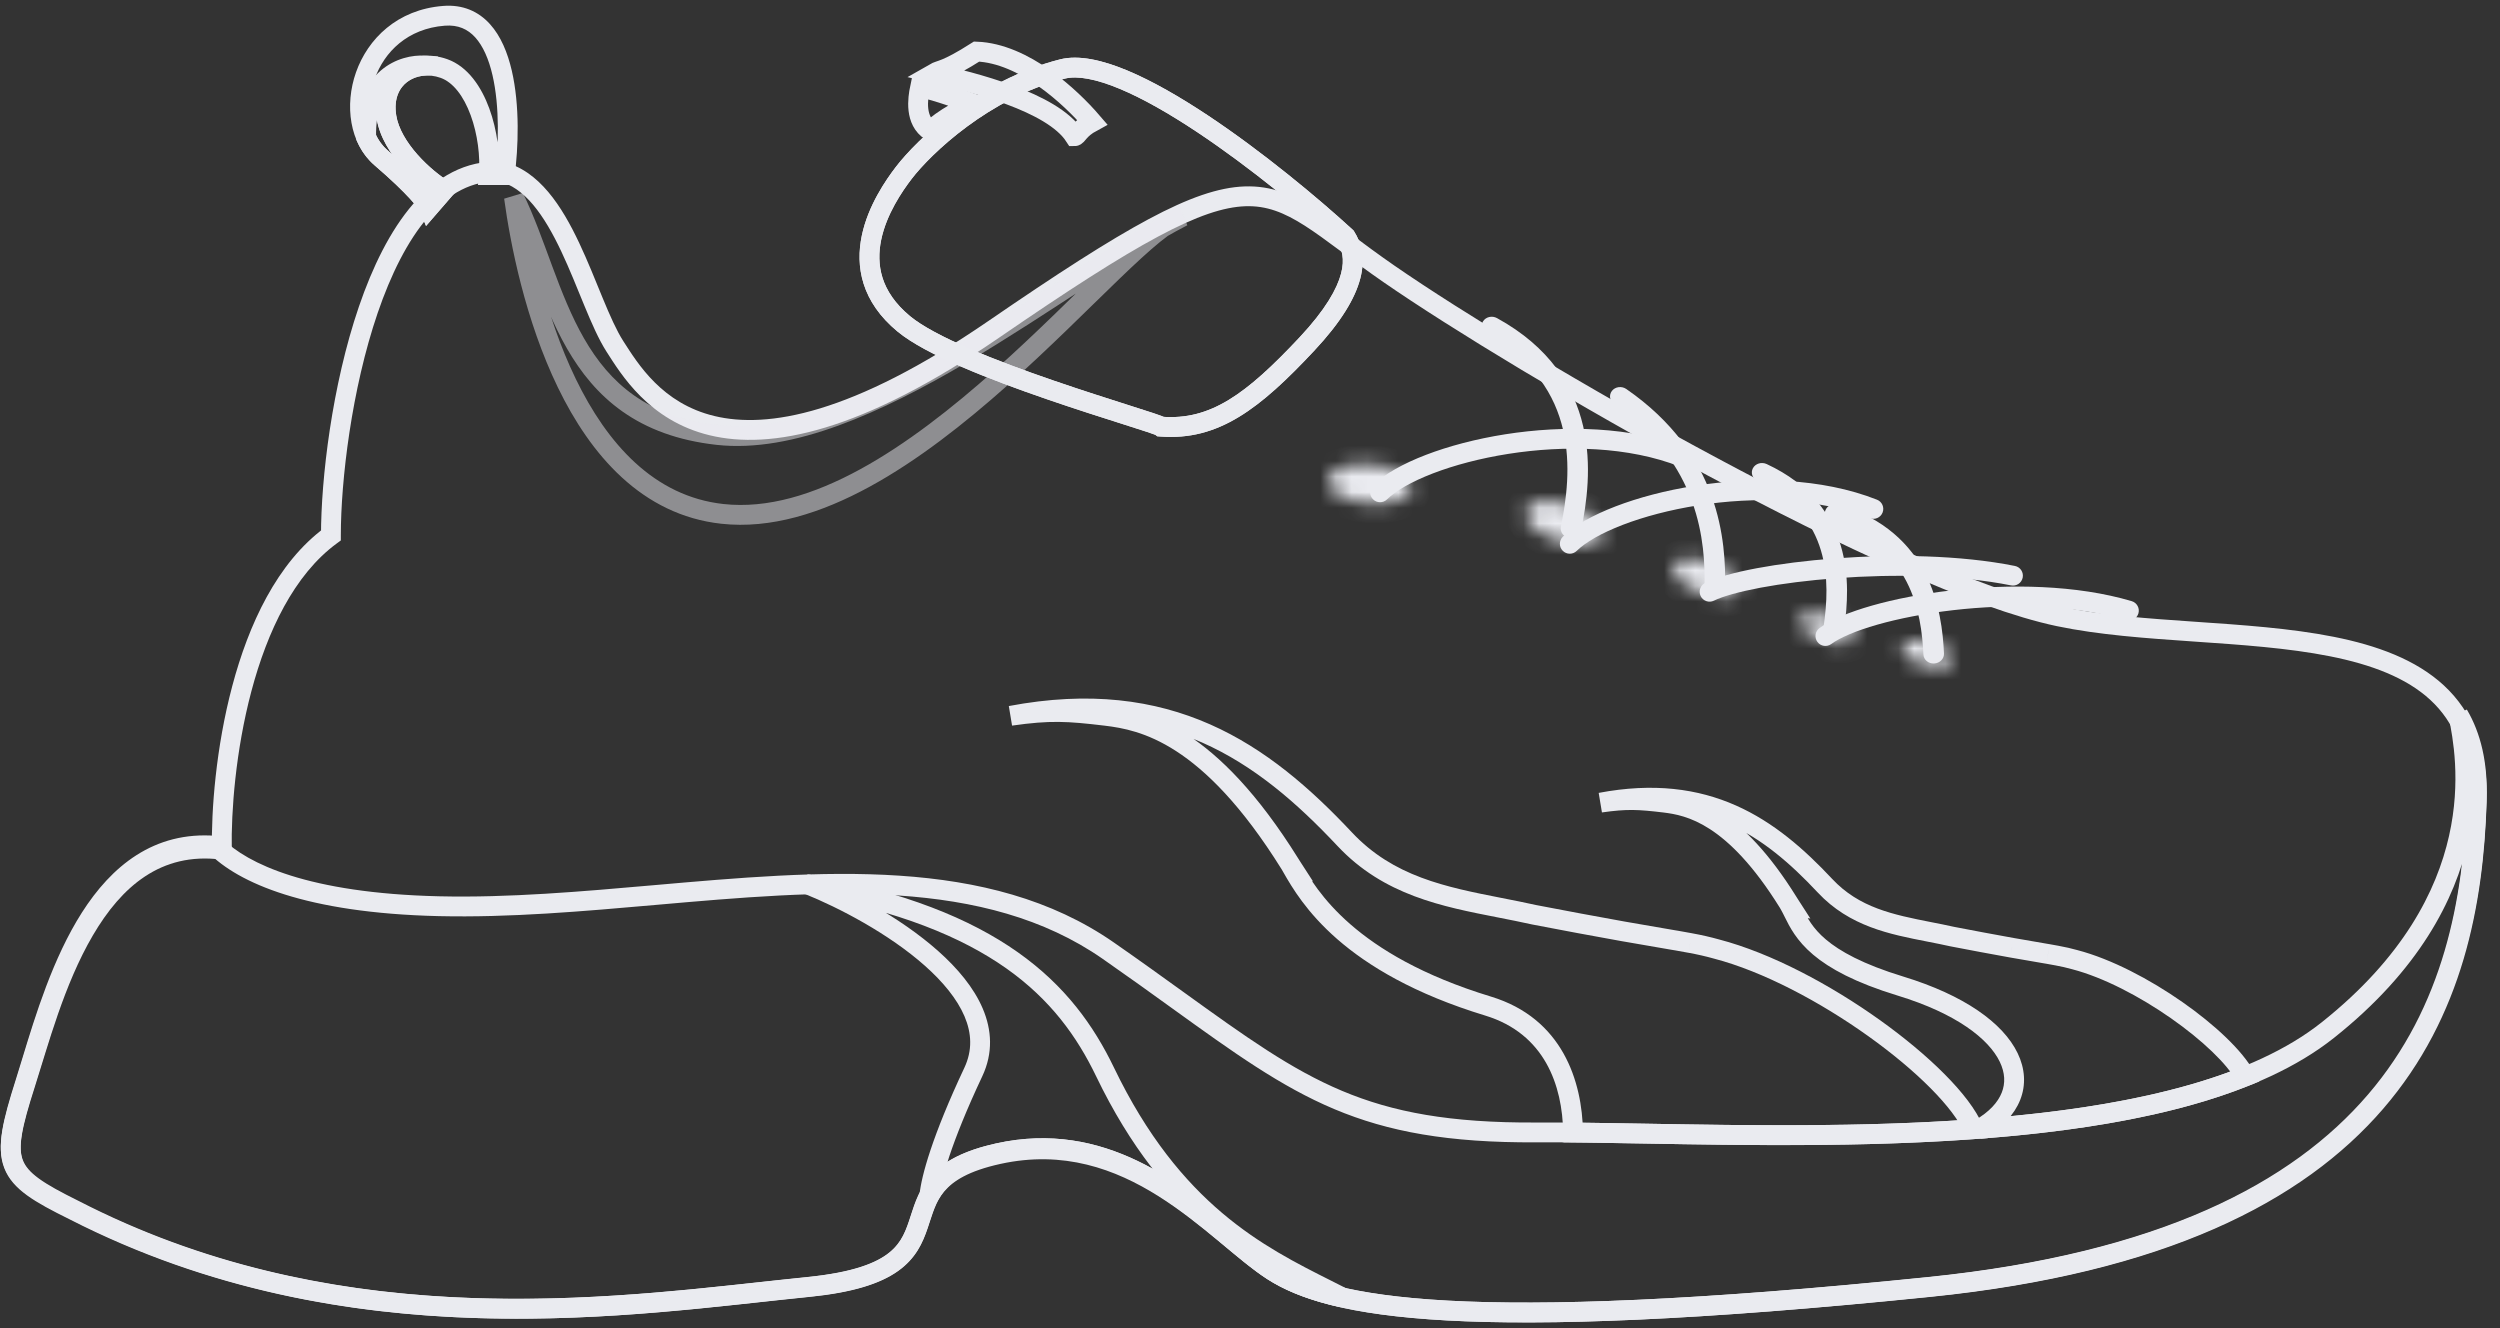 <svg width="160" height="85" viewBox="0 0 160 85" fill="none" xmlns="http://www.w3.org/2000/svg">
<rect x="0" y="0" width="160" height="85" fill="#333333" stroke="none"/>
<path d="M32.303 11.204V11.838H32.858L32.932 11.289L32.303 11.204ZM28.415 1.011L28.464 1.644L28.415 1.011ZM24.39 10.102L24.804 9.62L24.39 10.102ZM27.46 13.27L26.874 13.512L27.266 14.463L27.94 13.685L27.46 13.27ZM28.415 12.168L28.895 12.584L29.386 12.017L28.745 11.626L28.415 12.168ZM24.732 7.485L25.358 7.384L24.732 7.485ZM28.415 4.386L28.629 3.788L28.415 4.386ZM31.28 11.204L30.648 11.15L30.59 11.838H31.28V11.204ZM32.932 11.289C33.176 9.481 33.277 6.766 32.753 4.514C32.491 3.39 32.06 2.318 31.356 1.541C30.627 0.737 29.633 0.28 28.366 0.379L28.464 1.644C29.326 1.577 29.941 1.87 30.415 2.393C30.914 2.944 31.279 3.778 31.517 4.802C31.992 6.845 31.908 9.391 31.675 11.119L32.932 11.289ZM28.366 0.379C25.423 0.607 23.541 2.489 22.786 4.622C22.047 6.711 22.353 9.19 23.977 10.584L24.804 9.62C23.699 8.673 23.357 6.812 23.983 5.045C24.592 3.322 26.086 1.829 28.464 1.644L28.366 0.379ZM23.977 10.584C25.055 11.508 25.774 12.214 26.234 12.714C26.464 12.964 26.625 13.16 26.732 13.303C26.848 13.457 26.877 13.52 26.874 13.512L28.047 13.028C27.986 12.882 27.876 12.714 27.747 12.541C27.609 12.357 27.419 12.129 27.169 11.856C26.667 11.31 25.909 10.569 24.804 9.62L23.977 10.584ZM27.94 13.685L28.895 12.584L27.936 11.752L26.981 12.854L27.94 13.685ZM28.745 11.626C28.196 11.291 27.406 10.671 26.719 9.895C26.026 9.111 25.494 8.233 25.358 7.384L24.105 7.586C24.296 8.775 25.004 9.871 25.769 10.736C26.541 11.608 27.429 12.31 28.085 12.71L28.745 11.626ZM25.358 7.384C25.187 6.319 25.553 5.617 26.075 5.23C26.619 4.826 27.417 4.702 28.201 4.983L28.629 3.788C27.485 3.379 26.236 3.53 25.318 4.211C24.378 4.909 23.867 6.103 24.105 7.586L25.358 7.384ZM28.201 4.983C28.991 5.266 29.668 6.135 30.123 7.376C30.569 8.592 30.744 10.015 30.648 11.15L31.913 11.257C32.024 9.937 31.824 8.329 31.314 6.939C30.814 5.575 29.954 4.263 28.629 3.788L28.201 4.983ZM31.28 11.838H32.303V10.569H31.28V11.838Z" fill="#EAEBF0"/>
<path d="M23.437 8.799L22.802 8.816L22.806 8.942L22.857 9.057L23.437 8.799ZM23.437 8.796L22.802 8.813V8.813L23.437 8.796ZM27.143 4.195L27.737 4.418L28.037 3.619L27.186 3.562L27.143 4.195ZM27.14 4.204L27.183 4.837L27.592 4.809L27.735 4.425L27.14 4.204ZM24.732 7.485L25.358 7.384L24.732 7.485ZM28.415 12.168L28.895 12.584L29.386 12.017L28.745 11.626L28.415 12.168ZM27.46 13.27L26.874 13.512L27.266 14.463L27.94 13.685L27.46 13.27ZM24.39 10.102L24.804 9.62L24.39 10.102ZM24.071 8.782C24.071 8.781 24.071 8.781 24.071 8.78L22.802 8.813C22.802 8.814 22.802 8.815 22.802 8.816L24.071 8.782ZM24.071 8.78C24.024 6.986 24.58 6.013 25.188 5.486C25.819 4.94 26.597 4.795 27.101 4.828L27.186 3.562C26.412 3.51 25.285 3.723 24.357 4.527C23.405 5.351 22.747 6.722 22.802 8.813L24.071 8.78ZM26.549 3.972C26.548 3.976 26.547 3.979 26.546 3.982L27.735 4.425C27.736 4.423 27.736 4.42 27.737 4.418L26.549 3.972ZM27.097 3.571C26.202 3.631 25.35 4.025 24.77 4.735C24.183 5.452 23.92 6.436 24.105 7.586L25.358 7.384C25.223 6.545 25.424 5.939 25.752 5.538C26.087 5.129 26.598 4.876 27.183 4.837L27.097 3.571ZM24.105 7.586C24.296 8.775 25.004 9.871 25.769 10.736C26.541 11.608 27.429 12.31 28.085 12.71L28.745 11.626C28.196 11.291 27.406 10.671 26.719 9.895C26.026 9.111 25.494 8.233 25.358 7.384L24.105 7.586ZM27.936 11.752L26.981 12.854L27.94 13.685L28.895 12.584L27.936 11.752ZM28.047 13.028C27.986 12.882 27.876 12.714 27.747 12.541C27.609 12.357 27.419 12.129 27.169 11.856C26.667 11.31 25.909 10.569 24.804 9.62L23.977 10.584C25.055 11.508 25.774 12.214 26.234 12.714C26.464 12.964 26.625 13.16 26.732 13.303C26.848 13.457 26.877 13.52 26.874 13.512L28.047 13.028ZM24.804 9.62C24.47 9.334 24.206 8.967 24.017 8.542L22.857 9.057C23.114 9.637 23.486 10.162 23.977 10.584L24.804 9.62Z" fill="#EAEBF0"/>
<path d="M14.198 54.38L14.12 55.009L14.846 55.099L14.833 54.368L14.198 54.38ZM21.179 34.267L21.554 34.779L21.813 34.589V34.267H21.179ZM32.03 10.975L32.169 10.356L32.114 10.344L32.057 10.341L32.03 10.975ZM4.729 77.464L5.019 76.899L5.01 76.895L4.729 77.464ZM14.833 54.368C14.787 51.952 15.077 48.048 16.09 44.234C17.109 40.399 18.828 36.778 21.554 34.779L20.804 33.755C17.724 36.014 15.906 39.983 14.864 43.908C13.815 47.853 13.517 51.877 13.564 54.392L14.833 54.368ZM21.813 34.267C21.813 30.765 22.497 24.926 24.172 20.027C25.011 17.576 26.082 15.407 27.402 13.883C28.714 12.37 30.231 11.534 32.003 11.609L32.057 10.341C29.786 10.244 27.925 11.343 26.444 13.052C24.971 14.751 23.835 17.092 22.972 19.617C21.243 24.67 20.544 30.651 20.544 34.267H21.813ZM31.891 11.595C32.712 11.778 33.443 12.303 34.118 13.104C34.795 13.908 35.383 14.95 35.923 16.093C36.462 17.236 36.935 18.437 37.401 19.567C37.86 20.676 38.32 21.734 38.822 22.515L39.89 21.829C39.459 21.158 39.038 20.204 38.574 19.082C38.119 17.98 37.628 16.732 37.07 15.551C36.513 14.37 35.87 13.213 35.089 12.287C34.306 11.358 33.352 10.621 32.169 10.356L31.891 11.595ZM38.822 22.515C39.747 23.953 41.526 26.922 45.428 27.86C49.319 28.796 55.111 27.673 63.975 21.589L63.257 20.543C54.496 26.555 49.091 27.436 45.725 26.626C42.37 25.82 40.831 23.293 39.89 21.829L38.822 22.515ZM63.975 21.589C68.379 18.566 71.607 16.485 74.107 15.146C76.614 13.804 78.324 13.246 79.706 13.199C81.057 13.153 82.172 13.593 83.51 14.447C84.184 14.879 84.901 15.405 85.729 16.02C86.552 16.63 87.478 17.322 88.551 18.063L89.272 17.019C88.22 16.292 87.312 15.614 86.485 15C85.662 14.39 84.911 13.837 84.193 13.378C82.744 12.452 81.371 11.873 79.663 11.931C77.987 11.988 76.069 12.656 73.508 14.027C70.942 15.401 67.664 17.518 63.257 20.543L63.975 21.589ZM88.551 18.063C92.826 21.018 100.934 25.954 109.286 30.429C117.615 34.891 126.278 38.944 131.632 40.072L131.894 38.83C126.743 37.745 118.231 33.781 109.885 29.31C101.563 24.852 93.498 19.939 89.272 17.019L88.551 18.063ZM131.632 40.072C134.31 40.635 137.367 40.849 140.389 41.057C143.433 41.266 146.443 41.469 149.108 42C151.778 42.531 154.012 43.376 155.552 44.805C157.063 46.207 157.975 48.238 157.876 51.318L159.145 51.359C159.253 47.976 158.239 45.567 156.415 43.874C154.62 42.209 152.111 41.303 149.356 40.755C146.595 40.206 143.498 39.998 140.476 39.791C137.434 39.582 134.469 39.372 131.894 38.83L131.632 40.072ZM157.876 51.318C157.671 57.719 156.389 64.544 151.551 70.147C146.717 75.744 138.238 80.229 123.405 81.74L123.534 83.002C138.559 81.472 147.393 76.903 152.511 70.976C157.626 65.053 158.936 57.882 159.145 51.359L157.876 51.318ZM123.405 81.74C108.488 83.259 98.936 83.584 92.67 83.241C86.398 82.898 83.486 81.888 81.79 80.8L81.105 81.869C83.072 83.131 86.242 84.16 92.601 84.508C98.965 84.856 108.593 84.524 123.534 83.002L123.405 81.74ZM81.79 80.8C80.916 80.24 79.932 79.398 78.759 78.426C77.603 77.468 76.294 76.411 74.822 75.484C71.868 73.625 68.224 72.27 63.756 73.25L64.028 74.49C68.061 73.605 71.363 74.807 74.146 76.558C75.543 77.438 76.799 78.449 77.95 79.403C79.084 80.343 80.147 81.254 81.105 81.869L81.79 80.8ZM63.756 73.25C61.551 73.734 60.272 74.479 59.475 75.42C58.702 76.335 58.444 77.391 58.168 78.202C57.886 79.032 57.564 79.733 56.732 80.321C55.869 80.931 54.386 81.468 51.665 81.74L51.791 83.003C54.599 82.722 56.338 82.153 57.465 81.357C58.622 80.539 59.056 79.534 59.37 78.61C59.69 77.667 59.868 76.921 60.444 76.24C60.998 75.585 61.983 74.939 64.028 74.49L63.756 73.25ZM51.665 81.74C40.552 82.851 22.513 85.852 5.019 76.899L4.44 78.029C22.333 87.185 40.786 84.103 51.791 83.003L51.665 81.74ZM5.01 76.895C3.886 76.341 3.07 75.904 2.487 75.482C1.912 75.067 1.611 74.7 1.46 74.307C1.305 73.907 1.272 73.394 1.4 72.621C1.528 71.843 1.809 70.868 2.224 69.571L1.015 69.184C0.6 70.479 0.293 71.534 0.148 72.413C0.001 73.296 0.007 74.066 0.276 74.764C0.547 75.468 1.055 76.013 1.743 76.511C2.423 77.002 3.327 77.481 4.449 78.033L5.01 76.895ZM2.224 69.571C3.069 66.93 4.096 63.019 5.942 59.867C7.776 56.735 10.304 54.536 14.12 55.009L14.276 53.75C9.73 53.186 6.797 55.895 4.847 59.225C2.909 62.535 1.828 66.642 1.015 69.184L2.224 69.571Z" fill="#EAEBF0"/>
<path opacity="0.5" d="M32.895 12.631L33.465 12.352L32.266 12.716L32.895 12.631ZM46.235 32.889L46.166 33.52L46.235 32.889ZM75.697 13.854L75.987 14.418L75.548 13.237L75.697 13.854ZM45.931 27.84L45.861 28.471L45.931 27.84ZM32.266 12.716C32.661 15.621 33.62 20.499 35.706 24.8C37.785 29.089 41.067 32.96 46.166 33.52L46.304 32.258C41.855 31.77 38.856 28.388 36.848 24.247C34.846 20.119 33.91 15.392 33.523 12.545L32.266 12.716ZM46.166 33.52C49.331 33.867 52.567 32.835 55.654 31.151C58.746 29.464 61.748 27.091 64.467 24.673C67.183 22.257 69.651 19.763 71.64 17.848C72.641 16.884 73.516 16.072 74.251 15.475C75.013 14.857 75.535 14.545 75.845 14.471L75.548 13.237C74.927 13.386 74.203 13.879 73.451 14.49C72.671 15.123 71.763 15.968 70.76 16.933C68.741 18.877 66.315 21.331 63.623 23.725C60.934 26.117 58.015 28.417 55.046 30.037C52.073 31.659 49.107 32.566 46.304 32.258L46.166 33.52ZM75.407 13.289C73.493 14.272 71.247 15.713 68.838 17.283C66.418 18.859 63.821 20.575 61.168 22.137C58.515 23.7 55.829 25.097 53.241 26.039C50.649 26.982 48.198 27.454 46.002 27.209L45.861 28.471C48.327 28.745 50.987 28.21 53.675 27.231C56.367 26.252 59.129 24.811 61.812 23.231C64.495 21.65 67.121 19.916 69.531 18.346C71.951 16.769 74.141 15.366 75.987 14.418L75.407 13.289ZM46.002 27.209C43.674 26.951 41.929 26.258 40.57 25.3C39.208 24.34 38.202 23.09 37.386 21.672C36.566 20.248 35.948 18.672 35.351 17.061C34.76 15.468 34.185 13.826 33.465 12.352L32.325 12.909C33.01 14.311 33.557 15.873 34.161 17.503C34.759 19.115 35.408 20.78 36.286 22.305C37.167 23.835 38.287 25.243 39.839 26.337C41.393 27.433 43.347 28.191 45.861 28.471L46.002 27.209Z" fill="#EAEBF0"/>
<path d="M157.333 45.734L157.88 45.412L156.71 45.853L157.333 45.734ZM157.336 45.746L157.958 45.623L157.958 45.622L157.336 45.746ZM157.348 45.81H157.983V45.748L157.971 45.686L157.348 45.81ZM157.348 45.81H156.714V45.873L156.726 45.934L157.348 45.81ZM148.973 65.933L148.578 65.436L148.973 65.933ZM105.284 72.552L105.295 71.917L105.284 72.552ZM98.311 72.476L98.308 71.841L98.311 72.476ZM75.375 64.007L75.746 63.492L75.375 64.007ZM70.942 60.851L70.579 61.372H70.579L70.942 60.851ZM41.909 57.283L41.965 57.915L41.909 57.283ZM28.09 57.997L28.076 58.632L28.09 57.997ZM13.799 54.128L14.251 53.682L14.085 53.515L13.851 53.496L13.799 54.128ZM2.046 67.891L1.439 67.706H1.439L2.046 67.891ZM1.619 69.274L1.015 69.082H1.015L1.619 69.274ZM4.729 77.418L5.02 76.854L5.011 76.85L4.729 77.418ZM48.672 82.687L48.603 82.056H48.603L48.672 82.687ZM51.728 82.36L51.791 82.992L51.728 82.36ZM58.901 77.963L58.297 77.769L58.901 77.963ZM63.892 73.799L64.029 74.418L63.892 73.799ZM78.787 79.24L78.379 79.727L78.787 79.24ZM81.447 81.316L81.792 80.783L81.447 81.316ZM123.469 82.36L123.405 81.729L123.469 82.36ZM158.511 51.106L157.876 51.086V51.086L158.511 51.106ZM156.71 45.853C156.711 45.856 156.712 45.864 156.714 45.871L157.958 45.622C157.958 45.622 157.958 45.621 157.958 45.62C157.957 45.619 157.957 45.618 157.957 45.616L156.71 45.853ZM156.713 45.87L156.726 45.934L157.971 45.686L157.958 45.623L156.713 45.87ZM156.714 45.81V45.81H157.983V45.81H156.714ZM156.726 45.934C156.973 47.177 157.529 49.978 156.739 53.497C155.951 57.004 153.814 61.278 148.578 65.436L149.367 66.43C154.822 62.098 157.124 57.575 157.977 53.775C158.828 49.988 158.227 46.972 157.971 45.686L156.726 45.934ZM148.578 65.436C144.183 68.926 136.928 70.632 128.907 71.413C120.916 72.192 112.306 72.041 105.295 71.917L105.273 73.186C112.271 73.309 120.954 73.463 129.03 72.677C137.075 71.893 144.661 70.167 149.367 66.43L148.578 65.436ZM105.295 71.917C102.711 71.872 100.341 71.83 98.308 71.841L98.315 73.11C100.331 73.099 102.685 73.141 105.273 73.186L105.295 71.917ZM98.308 71.841C92.815 71.871 89.145 71.184 85.887 69.813C82.607 68.433 79.709 66.348 75.746 63.492L75.004 64.522C78.938 67.356 81.957 69.536 85.395 70.983C88.855 72.438 92.705 73.14 98.315 73.11L98.308 71.841ZM75.746 63.492C74.402 62.523 72.939 61.468 71.304 60.331L70.579 61.372C72.204 62.503 73.659 63.552 75.004 64.522L75.746 63.492ZM71.304 60.331C67.273 57.523 62.563 56.377 57.551 56.042C52.548 55.708 47.191 56.181 41.854 56.651L41.965 57.915C47.324 57.443 52.58 56.982 57.467 57.309C62.346 57.635 66.804 58.743 70.579 61.372L71.304 60.331ZM41.854 56.651C37.202 57.06 32.562 57.467 28.105 57.363L28.076 58.632C32.616 58.738 37.328 58.323 41.965 57.915L41.854 56.651ZM28.105 57.363C19.706 57.166 15.802 55.253 14.251 53.682L13.348 54.574C15.245 56.495 19.557 58.432 28.076 58.632L28.105 57.363ZM13.851 53.496C9.833 53.169 7.118 55.463 5.243 58.402C3.379 61.323 2.263 65 1.439 67.706L2.653 68.076C3.487 65.337 4.559 61.834 6.313 59.084C8.055 56.353 10.387 54.488 13.748 54.761L13.851 53.496ZM1.439 67.706C1.289 68.2 1.149 68.66 1.015 69.082L2.224 69.466C2.361 69.036 2.503 68.568 2.653 68.076L1.439 67.706ZM1.015 69.082C0.6 70.386 0.293 71.448 0.148 72.333C0.001 73.221 0.007 73.995 0.275 74.695C0.546 75.403 1.053 75.951 1.741 76.453C2.421 76.948 3.325 77.43 4.448 77.987L5.011 76.85C3.887 76.292 3.072 75.852 2.489 75.427C1.914 75.009 1.613 74.639 1.46 74.242C1.305 73.837 1.272 73.319 1.4 72.539C1.529 71.755 1.809 70.772 2.224 69.466L1.015 69.082ZM4.439 77.982C20.777 86.402 37.567 84.546 48.742 83.318L48.603 82.056C37.408 83.286 20.98 85.079 5.02 76.854L4.439 77.982ZM48.742 83.318C49.812 83.2 50.829 83.088 51.791 82.992L51.664 81.729C50.695 81.826 49.672 81.939 48.603 82.056L48.742 83.318ZM51.791 82.992C54.811 82.688 56.598 82.048 57.713 81.147C58.848 80.23 59.199 79.107 59.505 78.158L58.297 77.769C57.987 78.729 57.726 79.505 56.915 80.16C56.085 80.83 54.593 81.434 51.664 81.729L51.791 82.992ZM59.505 78.158C59.773 77.328 60.003 76.638 60.582 76.028C61.156 75.424 62.138 74.836 64.029 74.418L63.755 73.179C61.718 73.629 60.469 74.304 59.661 75.155C58.859 76 58.558 76.959 58.297 77.769L59.505 78.158ZM64.029 74.418C70.332 73.025 74.845 76.766 78.379 79.727L79.194 78.754C75.719 75.842 70.742 71.634 63.755 73.179L64.029 74.418ZM78.379 79.727C79.348 80.538 80.263 81.306 81.103 81.849L81.792 80.783C81.032 80.292 80.183 79.582 79.194 78.754L78.379 79.727ZM81.103 81.849C83.07 83.12 86.241 84.157 92.6 84.508C98.965 84.859 108.593 84.524 123.534 82.991L123.405 81.729C108.488 83.259 98.936 83.586 92.67 83.241C86.398 82.895 83.487 81.879 81.792 80.783L81.103 81.849ZM123.534 82.991C138.56 81.45 147.395 76.848 152.513 70.879C157.626 64.915 158.936 57.695 159.145 51.127L157.876 51.086C157.671 57.534 156.389 64.409 151.549 70.053C146.715 75.691 138.236 80.208 123.405 81.729L123.534 82.991ZM159.145 51.127C159.219 48.799 158.77 46.921 157.88 45.412L156.787 46.057C157.531 47.317 157.945 48.947 157.876 51.086L159.145 51.127Z" fill="#EAEBF0"/>
<mask id="path-6-inside-1_4_1726" fill="white">
<ellipse cx="87.684" cy="30.978" rx="2.675" ry="1.23" transform="rotate(4.866 87.684 30.978)"/>
</mask>
<path d="M89.085 31.098C89.105 30.87 89.221 30.748 89.242 30.729C89.255 30.717 89.212 30.759 89.065 30.812C88.772 30.917 88.284 30.99 87.687 30.94L87.472 33.469C88.348 33.543 89.216 33.455 89.926 33.199C90.522 32.984 91.518 32.444 91.615 31.313L89.085 31.098ZM87.687 30.94C87.091 30.889 86.622 30.734 86.351 30.581C86.215 30.503 86.18 30.455 86.191 30.47C86.208 30.492 86.302 30.631 86.283 30.859L83.754 30.644C83.657 31.775 84.548 32.476 85.099 32.788C85.755 33.161 86.596 33.394 87.472 33.469L87.687 30.94ZM86.283 30.859C86.263 31.087 86.147 31.208 86.126 31.227C86.113 31.239 86.156 31.198 86.303 31.145C86.596 31.039 87.085 30.966 87.681 31.017L87.896 28.488C87.02 28.413 86.152 28.501 85.442 28.757C84.846 28.972 83.85 29.512 83.754 30.644L86.283 30.859ZM87.681 31.017C88.277 31.068 88.746 31.222 89.017 31.376C89.153 31.453 89.189 31.501 89.177 31.487C89.16 31.465 89.066 31.325 89.085 31.098L91.615 31.313C91.711 30.181 90.82 29.481 90.269 29.168C89.613 28.796 88.772 28.562 87.896 28.488L87.681 31.017Z" fill="#EAEBF0" mask="url(#path-6-inside-1_4_1726)"/>
<mask id="path-8-inside-2_4_1726" fill="white">
<ellipse cx="100.109" cy="33.469" rx="2.582" ry="1.187" transform="rotate(17.889 100.109 33.469)"/>
</mask>
<path d="M101.358 33.873C101.43 33.65 101.575 33.553 101.606 33.536C101.628 33.523 101.584 33.552 101.438 33.569C101.147 33.604 100.679 33.568 100.134 33.392L99.354 35.807C100.166 36.069 101.008 36.177 101.739 36.09C102.35 36.017 103.429 35.722 103.774 34.653L101.358 33.873ZM100.134 33.392C99.589 33.216 99.187 32.971 98.972 32.773C98.863 32.673 98.845 32.625 98.855 32.648C98.87 32.68 98.931 32.843 98.859 33.066L96.443 32.286C96.098 33.356 96.801 34.226 97.254 34.642C97.796 35.14 98.542 35.545 99.354 35.807L100.134 33.392ZM98.859 33.066C98.787 33.289 98.642 33.386 98.611 33.403C98.589 33.416 98.633 33.387 98.779 33.37C99.07 33.335 99.538 33.371 100.084 33.547L100.863 31.132C100.051 30.869 99.209 30.762 98.478 30.849C97.867 30.922 96.789 31.217 96.443 32.286L98.859 33.066ZM100.084 33.547C100.629 33.723 101.03 33.967 101.245 34.166C101.354 34.266 101.373 34.314 101.362 34.291C101.347 34.259 101.286 34.096 101.358 33.873L103.774 34.653C104.119 33.583 103.416 32.713 102.963 32.297C102.421 31.799 101.675 31.394 100.863 31.132L100.084 33.547Z" fill="#EAEBF0" mask="url(#path-8-inside-2_4_1726)"/>
<mask id="path-10-inside-3_4_1726" fill="white">
<ellipse cx="109.214" cy="36.985" rx="2.228" ry="1.025" transform="rotate(20.222 109.214 36.985)"/>
</mask>
<path d="M110.114 37.317C110.203 37.076 110.369 36.968 110.424 36.94C110.469 36.916 110.455 36.936 110.343 36.944C110.122 36.962 109.745 36.92 109.299 36.756L108.422 39.137C109.131 39.399 109.878 39.527 110.541 39.475C111.085 39.432 112.123 39.206 112.496 38.194L110.114 37.317ZM109.299 36.756C108.853 36.592 108.539 36.379 108.382 36.222C108.302 36.142 108.304 36.119 108.324 36.166C108.347 36.223 108.403 36.413 108.314 36.654L105.933 35.776C105.56 36.788 106.204 37.634 106.59 38.019C107.061 38.489 107.713 38.876 108.422 39.137L109.299 36.756ZM108.314 36.654C108.226 36.895 108.06 37.002 108.005 37.03C107.959 37.054 107.973 37.035 108.085 37.026C108.307 37.008 108.684 37.05 109.13 37.214L110.007 34.833C109.298 34.572 108.551 34.444 107.887 34.495C107.344 34.538 106.306 34.764 105.933 35.776L108.314 36.654ZM109.13 37.214C109.576 37.379 109.89 37.591 110.047 37.748C110.127 37.828 110.125 37.852 110.105 37.804C110.082 37.747 110.026 37.557 110.114 37.317L112.496 38.194C112.869 37.182 112.225 36.336 111.839 35.951C111.368 35.481 110.716 35.094 110.007 34.833L109.13 37.214Z" fill="#EAEBF0" mask="url(#path-10-inside-3_4_1726)"/>
<mask id="path-12-inside-4_4_1726" fill="white">
<ellipse cx="116.93" cy="40.209" rx="1.808" ry="0.831" transform="rotate(19.102 116.93 40.209)"/>
</mask>
<path d="M117.439 40.385C117.532 40.118 117.715 39.987 117.797 39.943C117.87 39.903 117.892 39.913 117.822 39.92C117.684 39.934 117.412 39.913 117.073 39.795L116.243 42.194C116.847 42.403 117.49 42.503 118.069 42.446C118.528 42.401 119.502 42.185 119.838 41.216L117.439 40.385ZM117.073 39.795C116.734 39.678 116.508 39.526 116.408 39.43C116.357 39.382 116.38 39.388 116.414 39.464C116.451 39.549 116.513 39.765 116.421 40.033L114.022 39.202C113.687 40.171 114.318 40.943 114.651 41.262C115.071 41.665 115.638 41.985 116.243 42.194L117.073 39.795ZM116.421 40.033C116.328 40.3 116.145 40.432 116.063 40.476C115.99 40.515 115.968 40.505 116.038 40.498C116.176 40.485 116.448 40.505 116.787 40.623L117.617 38.224C117.013 38.015 116.369 37.916 115.791 37.972C115.332 38.017 114.358 38.233 114.022 39.202L116.421 40.033ZM116.787 40.623C117.126 40.74 117.352 40.892 117.452 40.988C117.503 41.037 117.479 41.031 117.446 40.955C117.409 40.869 117.346 40.653 117.439 40.385L119.838 41.216C120.173 40.247 119.542 39.475 119.209 39.156C118.789 38.753 118.222 38.434 117.617 38.224L116.787 40.623Z" fill="#EAEBF0" mask="url(#path-12-inside-4_4_1726)"/>
<mask id="path-14-inside-5_4_1726" fill="white">
<ellipse cx="123.349" cy="41.85" rx="1.669" ry="0.768" transform="rotate(14.641 123.349 41.85)"/>
</mask>
<path d="M123.736 41.951C123.81 41.668 123.988 41.516 124.075 41.46C124.153 41.41 124.188 41.414 124.132 41.424C124.023 41.443 123.786 41.446 123.475 41.365L122.834 43.821C123.416 43.972 124.03 44.02 124.575 43.923C125.002 43.847 125.937 43.568 126.192 42.593L123.736 41.951ZM123.475 41.365C123.165 41.284 122.96 41.166 122.874 41.095C122.83 41.059 122.862 41.072 122.906 41.155C122.954 41.246 123.035 41.466 122.961 41.749L120.506 41.107C120.251 42.082 120.93 42.783 121.265 43.058C121.693 43.409 122.252 43.669 122.834 43.821L123.475 41.365ZM122.961 41.749C122.888 42.031 122.709 42.183 122.623 42.239C122.544 42.29 122.51 42.286 122.565 42.276C122.675 42.256 122.912 42.254 123.222 42.335L123.864 39.879C123.282 39.727 122.668 39.68 122.122 39.777C121.695 39.852 120.76 40.132 120.506 41.107L122.961 41.749ZM123.222 42.335C123.532 42.416 123.738 42.534 123.824 42.605C123.868 42.64 123.836 42.627 123.792 42.545C123.743 42.453 123.662 42.234 123.736 41.951L126.192 42.593C126.447 41.617 125.768 40.916 125.433 40.641C125.004 40.29 124.445 40.031 123.864 39.879L123.222 42.335Z" fill="#EAEBF0" mask="url(#path-14-inside-5_4_1726)"/>
<path d="M86.132 15.16L86.668 14.819L86.623 14.748L86.561 14.692L86.132 15.16ZM67.998 4.416L68.154 5.031L67.998 4.416ZM57.847 20.73L58.251 20.241L57.847 20.73ZM74.306 27.304L73.907 27.798L74.06 27.922L74.257 27.937L74.306 27.304ZM86.561 14.692C84.36 12.674 80.805 9.711 77.286 7.375C75.527 6.208 73.758 5.185 72.158 4.516C70.589 3.861 69.06 3.493 67.842 3.801L68.154 5.031C68.947 4.83 70.144 5.05 71.669 5.687C73.164 6.312 74.858 7.287 76.584 8.433C80.034 10.722 83.536 13.64 85.704 15.627L86.561 14.692ZM67.842 3.801C62.635 5.12 58.68 8.928 57.343 10.672L58.35 11.444C59.576 9.845 63.309 6.259 68.154 5.031L67.842 3.801ZM57.343 10.672C56.689 11.525 55.556 13.161 55.156 15.078C54.954 16.046 54.935 17.103 55.274 18.169C55.614 19.238 56.3 20.275 57.443 21.219L58.251 20.241C57.275 19.434 56.741 18.596 56.483 17.785C56.225 16.97 56.231 16.14 56.398 15.337C56.738 13.711 57.723 12.262 58.35 11.444L57.343 10.672ZM57.443 21.219C58.365 21.982 59.866 22.752 61.541 23.477C63.234 24.209 65.166 24.919 66.993 25.548C68.822 26.178 70.556 26.729 71.852 27.141C72.502 27.348 73.038 27.518 73.424 27.647C73.617 27.712 73.766 27.763 73.869 27.802C73.922 27.822 73.955 27.836 73.974 27.844C74.014 27.862 73.967 27.846 73.907 27.798L74.704 26.81C74.62 26.742 74.524 26.7 74.493 26.686C74.44 26.663 74.38 26.639 74.317 26.615C74.19 26.567 74.023 26.509 73.825 26.443C73.429 26.311 72.883 26.137 72.237 25.932C70.94 25.519 69.219 24.972 67.406 24.348C65.592 23.724 63.695 23.026 62.045 22.312C60.379 21.591 59.024 20.88 58.251 20.241L57.443 21.219ZM74.257 27.937C77.998 28.227 80.659 26.128 84.088 22.469L83.163 21.601C79.732 25.26 77.447 26.912 74.355 26.672L74.257 27.937ZM84.088 22.469C85.839 20.601 86.73 19.083 87.058 17.823C87.395 16.531 87.13 15.546 86.668 14.819L85.597 15.5C85.877 15.94 86.075 16.564 85.83 17.503C85.577 18.474 84.842 19.81 83.163 21.601L84.088 22.469Z" fill="#EAEBF0"/>
<path d="M62.503 3.301C65.536 3.418 68.51 6.196 69.894 7.806C69.039 8.268 68.955 8.716 68.775 8.716C67.331 6.491 62.2 5.264 59.777 4.687C60.199 4.443 60.481 4.589 62.503 3.301Z" stroke="#EAEBF0" stroke-width="1.269"/>
<path d="M59.551 8.378C58.539 7.728 58.727 6.333 58.88 5.611C59.296 5.611 60.974 6.181 62.447 6.686C61.987 6.686 60.242 7.656 59.551 8.378Z" stroke="#EAEBF0" stroke-width="1.269"/>
<path d="M86.132 15.16L86.668 14.819L86.623 14.748L86.561 14.692L86.132 15.16ZM67.998 4.416L68.154 5.031L67.998 4.416ZM57.847 20.73L57.443 21.219L57.847 20.73ZM74.306 27.304L73.907 27.798L74.06 27.922L74.257 27.937L74.306 27.304ZM86.561 14.692C84.36 12.674 80.805 9.711 77.286 7.375C75.527 6.208 73.758 5.185 72.158 4.516C70.589 3.861 69.06 3.493 67.842 3.801L68.154 5.031C68.947 4.83 70.144 5.05 71.669 5.687C73.164 6.312 74.858 7.287 76.584 8.433C80.034 10.722 83.536 13.64 85.704 15.627L86.561 14.692ZM67.842 3.801C62.635 5.12 58.68 8.928 57.343 10.672L58.35 11.444C59.576 9.845 63.309 6.259 68.154 5.031L67.842 3.801ZM57.343 10.672C56.689 11.525 55.556 13.161 55.156 15.078C54.954 16.046 54.935 17.103 55.274 18.169C55.614 19.238 56.3 20.275 57.443 21.219L58.251 20.241C57.275 19.434 56.741 18.596 56.483 17.785C56.225 16.97 56.231 16.14 56.398 15.337C56.738 13.711 57.723 12.262 58.35 11.444L57.343 10.672ZM57.443 21.219C58.365 21.982 59.866 22.752 61.541 23.477C63.234 24.209 65.166 24.919 66.993 25.548C68.822 26.178 70.556 26.729 71.852 27.141C72.502 27.348 73.038 27.518 73.424 27.647C73.617 27.712 73.766 27.763 73.869 27.802C73.922 27.822 73.955 27.836 73.974 27.844C74.014 27.862 73.967 27.846 73.907 27.798L74.704 26.81C74.62 26.742 74.524 26.7 74.493 26.686C74.44 26.663 74.38 26.639 74.317 26.615C74.19 26.567 74.023 26.509 73.825 26.443C73.429 26.311 72.883 26.137 72.237 25.932C70.94 25.519 69.219 24.972 67.406 24.348C65.592 23.724 63.695 23.026 62.045 22.312C60.379 21.591 59.024 20.88 58.251 20.241L57.443 21.219ZM74.257 27.937C77.998 28.227 80.659 26.128 84.088 22.469L83.163 21.601C79.732 25.26 77.447 26.912 74.355 26.672L74.257 27.937ZM84.088 22.469C85.839 20.601 86.73 19.083 87.058 17.823C87.395 16.531 87.13 15.546 86.668 14.819L85.597 15.5C85.877 15.94 86.075 16.564 85.83 17.503C85.577 18.474 84.842 19.81 83.163 21.601L84.088 22.469Z" fill="#EAEBF0"/>
<path d="M87.879 31.056C87.63 31.302 87.627 31.704 87.873 31.953C88.118 32.202 88.52 32.205 88.77 31.959L87.879 31.056ZM107.519 29.866C107.845 29.995 108.214 29.835 108.343 29.509C108.472 29.183 108.313 28.814 107.987 28.686L107.519 29.866ZM88.77 31.959C89.323 31.413 90.335 30.825 91.711 30.296C93.071 29.774 94.733 29.331 96.533 29.048C100.147 28.48 104.234 28.567 107.519 29.866L107.987 28.686C104.418 27.274 100.08 27.206 96.338 27.794C94.46 28.09 92.711 28.554 91.257 29.112C89.819 29.664 88.616 30.329 87.879 31.056L88.77 31.959Z" fill="#EAEBF0"/>
<path d="M100.021 34.351C99.772 34.597 99.769 34.999 100.015 35.248C100.261 35.498 100.662 35.5 100.912 35.254L100.021 34.351ZM119.661 33.161C119.987 33.29 120.356 33.13 120.485 32.804C120.614 32.478 120.455 32.11 120.129 31.981L119.661 33.161ZM100.912 35.254C101.465 34.709 102.478 34.12 103.853 33.592C105.213 33.069 106.875 32.627 108.675 32.343C112.289 31.775 116.376 31.863 119.661 33.161L120.129 31.981C116.56 30.57 112.222 30.501 108.48 31.09C106.602 31.385 104.853 31.849 103.4 32.407C101.961 32.959 100.758 33.624 100.021 34.351L100.912 35.254Z" fill="#EAEBF0"/>
<path d="M109.135 37.302C108.82 37.456 108.689 37.836 108.843 38.151C108.997 38.466 109.377 38.596 109.692 38.442L109.135 37.302ZM128.705 37.465C129.048 37.534 129.383 37.311 129.452 36.968C129.522 36.624 129.299 36.29 128.956 36.221L128.705 37.465ZM109.692 38.442C110.252 38.168 111.286 37.873 112.68 37.611C114.057 37.353 115.737 37.137 117.555 37.003C121.198 36.732 125.348 36.792 128.705 37.465L128.956 36.221C125.445 35.516 121.169 35.462 117.463 35.737C115.606 35.875 113.879 36.096 112.448 36.364C111.034 36.629 109.858 36.948 109.135 37.302L109.692 38.442Z" fill="#EAEBF0"/>
<path d="M116.451 40.195C116.168 40.403 116.107 40.8 116.315 41.082C116.522 41.364 116.92 41.424 117.202 41.216L116.451 40.195ZM136.068 39.691C136.404 39.79 136.757 39.599 136.857 39.263C136.957 38.927 136.766 38.574 136.43 38.474L136.068 39.691ZM117.202 41.216C117.751 40.812 118.769 40.372 120.154 39.977C121.522 39.588 123.192 39.259 125.001 39.051C128.63 38.632 132.749 38.705 136.068 39.691L136.43 38.474C132.888 37.422 128.582 37.361 124.858 37.79C122.99 38.005 121.252 38.346 119.809 38.757C118.383 39.162 117.187 39.653 116.451 40.195L117.202 41.216Z" fill="#EAEBF0"/>
<path d="M101.187 33.961C101.119 34.291 100.775 34.501 100.418 34.431C100.062 34.36 99.828 34.035 99.896 33.705L101.187 33.961ZM95.157 21.407C94.841 21.234 94.731 20.859 94.911 20.569C95.09 20.279 95.491 20.185 95.807 20.358L95.157 21.407ZM99.896 33.705C100.244 32.015 100.561 29.756 100.038 27.51C99.521 25.292 98.183 23.068 95.157 21.407L95.807 20.358C99.19 22.215 100.735 24.754 101.322 27.276C101.903 29.771 101.544 32.227 101.187 33.961L99.896 33.705Z" fill="#EAEBF0"/>
<path d="M110.405 37.68C110.397 38.017 110.097 38.279 109.734 38.264C109.371 38.25 109.083 37.965 109.09 37.628L110.405 37.68ZM103.314 25.871C103.019 25.668 102.953 25.284 103.165 25.015C103.377 24.746 103.788 24.692 104.083 24.896L103.314 25.871ZM109.09 37.628C109.156 34.706 108.795 29.657 103.314 25.871L104.083 24.896C110.1 29.052 110.473 34.632 110.405 37.68L109.09 37.628Z" fill="#EAEBF0"/>
<path d="M118.028 40.199C117.98 40.532 117.649 40.763 117.289 40.714C116.928 40.666 116.675 40.357 116.722 40.024L118.028 40.199ZM112.487 30.787C112.16 30.635 112.025 30.268 112.185 29.968C112.345 29.667 112.74 29.547 113.067 29.699L112.487 30.787ZM116.722 40.024C116.913 38.688 117.049 36.926 116.538 35.223C116.035 33.548 114.902 31.91 112.487 30.787L113.067 29.699C115.853 30.995 117.213 32.935 117.806 34.91C118.391 36.858 118.225 38.82 118.028 40.199L116.722 40.024Z" fill="#EAEBF0"/>
<path d="M124.415 41.821C124.431 42.157 124.149 42.444 123.786 42.463C123.423 42.482 123.115 42.225 123.099 41.889L124.415 41.821ZM117.232 33.441C116.887 33.337 116.702 32.994 116.819 32.673C116.935 32.353 117.309 32.178 117.653 32.281L117.232 33.441ZM123.099 41.889C122.973 39.215 122.316 34.97 117.232 33.441L117.653 32.281C123.6 34.07 124.287 39.102 124.415 41.821L123.099 41.889Z" fill="#EAEBF0"/>
<path d="M84.921 82.537L85.206 81.97L84.921 82.537ZM85.918 83.041L85.778 83.66L86.207 82.476L85.918 83.041ZM70.727 68.612L71.299 68.337L70.727 68.612ZM51.704 56.601L51.817 55.977L51.751 55.965L51.684 55.967L51.704 56.601ZM51.693 56.602L51.673 55.967L51.456 57.19L51.693 56.602ZM62.292 68.612L62.866 68.882L62.292 68.612ZM59.487 76.473L58.855 76.409L60.045 76.775L59.487 76.473ZM63.892 73.798L64.029 74.418L63.892 73.798ZM78.787 79.24L78.379 79.726L78.787 79.24ZM81.448 81.316L81.103 81.849L81.448 81.316ZM84.636 83.104C84.976 83.275 85.306 83.441 85.628 83.605L86.207 82.476C85.88 82.308 85.545 82.14 85.206 81.97L84.636 83.104ZM70.155 68.887C72.35 73.446 74.863 76.451 77.397 78.598C79.925 80.74 82.458 82.01 84.636 83.104L85.206 81.97C83.024 80.874 80.617 79.663 78.217 77.63C75.824 75.603 73.419 72.741 71.299 68.337L70.155 68.887ZM51.591 57.226C57.529 58.302 61.56 59.969 64.403 61.976C67.238 63.978 68.931 66.344 70.155 68.887L71.299 68.337C70.002 65.642 68.182 63.09 65.135 60.94C62.097 58.795 57.877 57.075 51.817 55.977L51.591 57.226ZM51.684 55.967C51.68 55.967 51.677 55.967 51.673 55.967L51.713 57.236C51.717 57.236 51.72 57.236 51.724 57.236L51.684 55.967ZM62.866 68.882C63.567 67.392 63.478 65.914 62.895 64.546C62.322 63.2 61.273 61.96 60.044 60.867C57.585 58.679 54.25 56.946 51.93 56.013L51.456 57.19C53.698 58.092 56.888 59.759 59.201 61.815C60.357 62.844 61.256 63.937 61.728 65.043C62.19 66.129 62.242 67.226 61.717 68.342L62.866 68.882ZM60.118 76.537C60.212 75.611 60.82 73.228 62.866 68.882L61.717 68.342C59.655 72.725 58.972 75.264 58.855 76.409L60.118 76.537ZM60.045 76.775C60.522 75.891 61.428 74.993 64.029 74.418L63.755 73.178C60.909 73.808 59.63 74.872 58.928 76.171L60.045 76.775ZM64.029 74.418C70.333 73.024 74.846 76.766 78.379 79.726L79.194 78.754C75.719 75.842 70.742 71.634 63.755 73.178L64.029 74.418ZM78.379 79.726C79.348 80.538 80.263 81.306 81.103 81.849L81.792 80.783C81.032 80.292 80.183 79.582 79.194 78.754L78.379 79.726ZM81.103 81.849C82.187 82.549 83.635 83.177 85.778 83.66L86.057 82.422C84.027 81.965 82.725 81.386 81.792 80.783L81.103 81.849Z" fill="#EAEBF0"/>
<path d="M143.694 68.892L143.93 69.481L144.591 69.216L144.252 68.59L143.694 68.892ZM126.72 72.239L126.403 71.689L126.768 72.872L126.72 72.239ZM121.628 63.108L121.442 63.715L121.628 63.108ZM114.783 58.388L115.352 58.106V58.106L114.783 58.388ZM114.535 57.911L114.645 57.285L113.315 57.053L113.984 58.225L114.535 57.911ZM114.545 57.912L114.436 58.537L115.864 58.788L115.079 57.569L114.545 57.912ZM114.44 57.746L113.901 58.081V58.081L114.44 57.746ZM106.518 51.368L106.443 51.998L106.518 51.368ZM102.434 51.368L102.316 50.745L102.524 51.996L102.434 51.368ZM116.799 56.687L116.336 57.121L116.799 56.687ZM123.471 59.639L123.594 59.017L123.471 59.639ZM124.939 59.941L124.8 60.56L124.809 60.562L124.819 60.564L124.939 59.941ZM128.767 60.657L128.655 61.281L128.66 61.282L128.767 60.657ZM128.976 60.692L128.869 61.318L128.869 61.318L128.976 60.692ZM130.903 61.026L130.793 61.651L130.799 61.652L130.903 61.026ZM131.071 61.054L130.967 61.68L130.968 61.68L131.071 61.054ZM131.651 61.159L131.528 61.782L131.538 61.783L131.651 61.159ZM132.786 61.419L132.614 62.03L132.625 62.033L132.786 61.419ZM143.457 68.303C138.806 70.17 132.884 71.135 126.672 71.606L126.768 72.872C133.026 72.397 139.1 71.42 143.93 69.481L143.457 68.303ZM127.036 72.789C128.131 72.159 128.915 71.346 129.292 70.395C129.674 69.43 129.607 68.396 129.129 67.403C128.193 65.463 125.701 63.688 121.813 62.501L121.442 63.715C125.212 64.866 127.282 66.494 127.986 67.955C128.327 68.663 128.35 69.327 128.112 69.927C127.869 70.541 127.325 71.158 126.403 71.689L127.036 72.789ZM121.813 62.501C119.209 61.706 117.741 60.875 116.859 60.129C115.992 59.396 115.655 58.718 115.352 58.106L114.215 58.67C114.537 59.321 114.968 60.192 116.04 61.099C117.097 61.992 118.739 62.89 121.442 63.715L121.813 62.501ZM115.352 58.106C115.269 57.94 115.182 57.763 115.087 57.596L113.984 58.225C114.058 58.353 114.128 58.496 114.215 58.67L115.352 58.106ZM114.426 58.536L114.436 58.537L114.655 57.287L114.645 57.285L114.426 58.536ZM115.079 57.569C115.044 57.516 115.011 57.463 114.979 57.411L113.901 58.081C113.937 58.139 113.974 58.197 114.012 58.256L115.079 57.569ZM114.979 57.411C113.205 54.559 111.569 52.935 110.127 51.999C108.673 51.056 107.456 50.841 106.594 50.738L106.443 51.998C107.2 52.089 108.205 52.265 109.437 53.064C110.68 53.871 112.196 55.339 113.901 58.081L114.979 57.411ZM106.594 50.738C104.939 50.54 104.106 50.487 102.344 50.74L102.524 51.996C104.143 51.764 104.858 51.809 106.443 51.998L106.594 50.738ZM102.552 51.991C105.832 51.37 108.408 51.747 110.581 52.709C112.768 53.678 114.593 55.26 116.336 57.121L117.262 56.253C115.471 54.341 113.509 52.618 111.095 51.549C108.667 50.474 105.828 50.079 102.316 50.745L102.552 51.991ZM116.336 57.121C118.379 59.302 120.956 59.792 123.349 60.262L123.594 59.017C121.154 58.537 118.987 58.095 117.262 56.253L116.336 57.121ZM123.349 60.262C123.839 60.358 124.321 60.453 124.8 60.56L125.078 59.322C124.58 59.21 124.081 59.112 123.594 59.017L123.349 60.262ZM124.819 60.564C126.111 60.813 127.409 61.058 128.655 61.281L128.879 60.032C127.641 59.81 126.348 59.566 125.059 59.318L124.819 60.564ZM128.66 61.282L128.869 61.318L129.084 60.067L128.875 60.031L128.66 61.282ZM128.869 61.318C129.465 61.42 130.104 61.53 130.793 61.651L131.013 60.401C130.321 60.28 129.68 60.169 129.084 60.067L128.869 61.318ZM130.799 61.652L130.967 61.68L131.174 60.428L131.006 60.4L130.799 61.652ZM130.968 61.68C131.156 61.711 131.343 61.745 131.528 61.782L131.774 60.536C131.575 60.497 131.375 60.461 131.174 60.428L130.968 61.68ZM131.538 61.783C131.917 61.852 132.276 61.935 132.614 62.03L132.957 60.808C132.579 60.702 132.181 60.61 131.764 60.535L131.538 61.783ZM132.625 62.033C134.612 62.552 136.939 63.767 138.944 65.169C140.967 66.584 142.549 68.109 143.136 69.194L144.252 68.59C143.518 67.234 141.73 65.568 139.671 64.129C137.594 62.677 135.128 61.376 132.946 60.805L132.625 62.033Z" fill="#EAEBF0"/>
<path d="M86.064 53.711L85.602 54.145L86.064 53.711ZM95.996 58.096L96.118 57.473L95.996 58.096ZM64.682 45.81L64.564 45.187L64.772 46.439L64.682 45.81ZM70.761 45.81L70.836 45.181L70.761 45.81ZM82.553 55.284L83.091 54.948L83.091 54.948L82.553 55.284ZM82.709 55.531L82.6 56.156L84.03 56.406L83.242 55.186L82.709 55.531ZM82.695 55.528L82.804 54.903L81.474 54.67L82.144 55.843L82.695 55.528ZM95.241 64.39L95.056 64.997L95.241 64.39ZM100.678 72.482L100.043 72.492L100.053 73.111L100.672 73.117L100.678 72.482ZM105.284 72.552L105.273 73.186L105.284 72.552ZM126.308 72.269L126.354 72.902L127.239 72.838L126.892 72.022L126.308 72.269ZM109.861 60.739L109.69 61.35L109.701 61.353L109.861 60.739ZM108.172 60.353L108.05 60.976L108.06 60.977L108.172 60.353ZM107.309 60.197L107.205 60.823L107.206 60.823L107.309 60.197ZM107.059 60.156L106.949 60.781L106.955 60.782L107.059 60.156ZM104.191 59.66L104.083 60.285L104.083 60.285L104.191 59.66ZM103.88 59.607L103.768 60.231L103.773 60.232L103.88 59.607ZM98.181 58.544L98.043 59.163L98.052 59.166L98.061 59.167L98.181 58.544ZM85.602 54.145C88.565 57.302 92.301 58.018 95.874 58.718L96.118 57.473C92.498 56.763 89.172 56.095 86.527 53.277L85.602 54.145ZM64.8 46.434C69.739 45.499 73.637 46.064 76.935 47.522C80.246 48.985 82.995 51.368 85.602 54.145L86.527 53.277C83.873 50.448 80.985 47.925 77.448 46.361C73.896 44.791 69.734 44.209 64.564 45.187L64.8 46.434ZM70.836 45.181C68.391 44.889 67.179 44.812 64.592 45.182L64.772 46.439C67.216 46.089 68.31 46.157 70.686 46.441L70.836 45.181ZM83.091 54.948C80.468 50.739 78.062 48.364 75.964 47.006C73.853 45.64 72.094 45.331 70.836 45.181L70.686 46.441C71.839 46.578 73.386 46.85 75.274 48.072C77.174 49.301 79.459 51.519 82.014 55.619L83.091 54.948ZM83.242 55.186C83.191 55.106 83.14 55.027 83.091 54.948L82.014 55.619C82.067 55.704 82.121 55.789 82.176 55.875L83.242 55.186ZM82.586 56.153L82.6 56.156L82.819 54.906L82.804 54.903L82.586 56.153ZM95.426 63.783C91.017 62.44 88.226 60.725 86.418 59.148C84.612 57.572 83.759 56.111 83.246 55.213L82.144 55.843C82.684 56.787 83.621 58.391 85.583 60.104C87.543 61.813 90.498 63.608 95.056 64.997L95.426 63.783ZM101.312 72.473C101.263 69.193 99.996 65.175 95.426 63.783L95.056 64.997C98.861 66.155 99.998 69.465 100.043 72.492L101.312 72.473ZM105.295 71.917C103.661 71.888 102.114 71.861 100.684 71.848L100.672 73.117C102.096 73.13 103.638 73.157 105.273 73.186L105.295 71.917ZM126.262 71.637C119.047 72.159 111.536 72.027 105.295 71.917L105.273 73.186C111.505 73.296 119.072 73.429 126.354 72.902L126.262 71.637ZM109.701 61.353C112.829 62.169 116.491 64.114 119.569 66.313C121.103 67.409 122.478 68.558 123.556 69.645C124.645 70.742 125.392 71.736 125.724 72.517L126.892 72.022C126.466 71.017 125.585 69.887 124.457 68.751C123.319 67.604 121.887 66.409 120.307 65.28C117.155 63.028 113.351 60.994 110.021 60.125L109.701 61.353ZM108.06 60.977C108.634 61.081 109.177 61.206 109.69 61.35L110.033 60.128C109.479 59.973 108.897 59.839 108.285 59.729L108.06 60.977ZM107.206 60.823C107.489 60.87 107.771 60.921 108.05 60.976L108.295 59.73C108.003 59.673 107.708 59.62 107.411 59.571L107.206 60.823ZM106.955 60.782L107.205 60.823L107.412 59.571L107.162 59.53L106.955 60.782ZM104.083 60.285C104.971 60.438 105.923 60.601 106.949 60.781L107.168 59.531C106.139 59.35 105.185 59.187 104.298 59.035L104.083 60.285ZM103.773 60.232L104.083 60.285L104.298 59.035L103.987 58.981L103.773 60.232ZM98.061 59.167C99.984 59.537 101.915 59.9 103.768 60.231L103.992 58.982C102.146 58.652 100.22 58.29 98.301 57.921L98.061 59.167ZM95.874 58.718C96.603 58.861 97.325 59.003 98.043 59.163L98.32 57.925C97.583 57.76 96.844 57.615 96.118 57.473L95.874 58.718Z" fill="#EAEBF0"/>
</svg>
